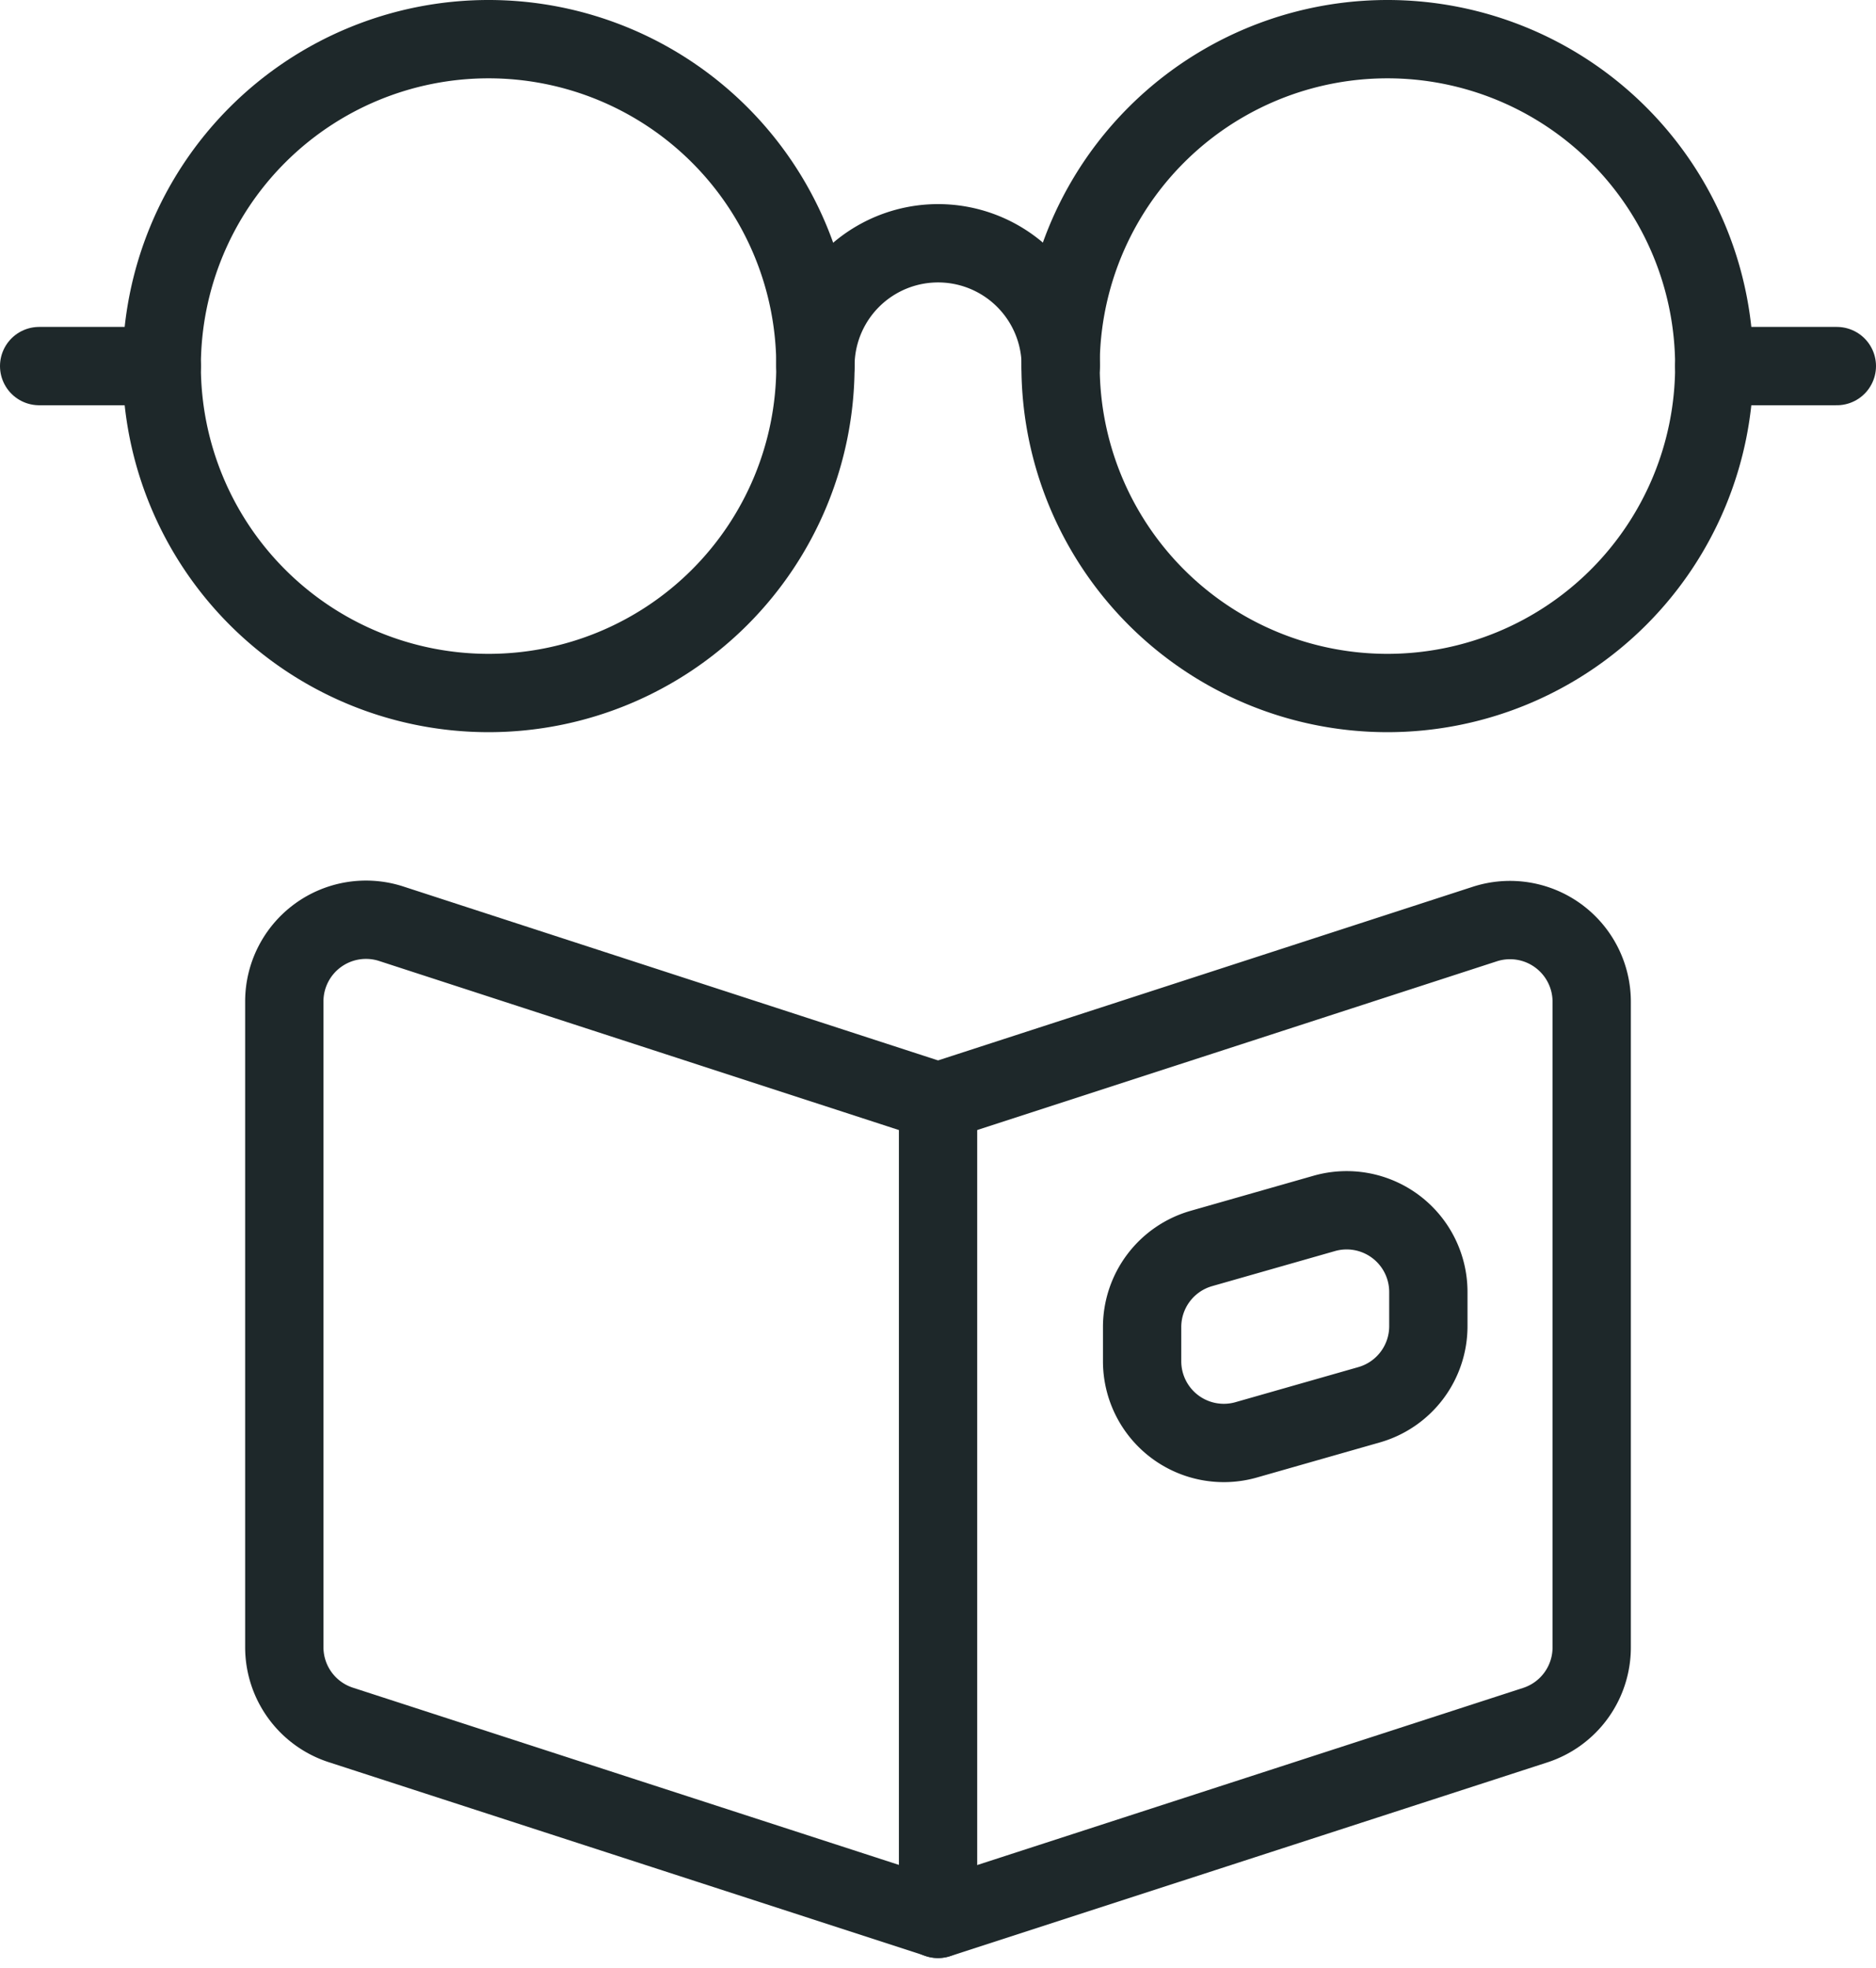 <svg xmlns="http://www.w3.org/2000/svg" width="35.936" height="37.695" viewBox="0 0 35.936 37.695">
  <g id="Read-Glasses-1--Streamline-Ultimate" transform="translate(-1.819 -0.537)">
    <path id="Path_389" data-name="Path 389" d="M6.423,7.548a6.261,6.261,0,1,0,6.261-6.261A6.261,6.261,0,0,0,6.423,7.548Z" transform="translate(-1.506)" fill="none" stroke="#1e282a" stroke-linecap="round" stroke-linejoin="round" stroke-width="1.5"/>
    <path id="Path_390" data-name="Path 390" d="M34.684,7.548a6.261,6.261,0,1,0,6.261-6.261A6.261,6.261,0,0,0,34.684,7.548Z" transform="translate(-12.549)" fill="none" stroke="#1e282a" stroke-linecap="round" stroke-linejoin="round" stroke-width="1.5"/>
    <path id="Path_391" data-name="Path 391" d="M26.976,10.055a2.348,2.348,0,1,1,4.7,0" transform="translate(-9.537 -2.509)" fill="none" stroke="#1e282a" stroke-linecap="round" stroke-linejoin="round" stroke-width="1.5"/>
    <path id="Path_392" data-name="Path 392" d="M4.917,11.564H2.569" transform="translate(0 -4.016)" fill="none" stroke="#1e282a" stroke-linecap="round" stroke-linejoin="round" stroke-width="1.5"/>
    <path id="Path_393" data-name="Path 393" d="M57.585,11.564H55.237" transform="translate(-20.58 -4.016)" fill="none" stroke="#1e282a" stroke-linecap="round" stroke-linejoin="round" stroke-width="1.5"/>
    <path id="Path_394" data-name="Path 394" d="M22.8,48.1,11.358,44.387A1.565,1.565,0,0,1,10.277,42.9V30.533a1.565,1.565,0,0,1,2.049-1.489L22.8,32.45Z" transform="translate(-3.012 -10.816)" fill="none" stroke="#1e282a" stroke-linecap="round" stroke-linejoin="round" stroke-width="1.5"/>
    <path id="Path_395" data-name="Path 395" d="M30.83,32.452l10.473-3.4a1.565,1.565,0,0,1,2.049,1.49V42.905a1.565,1.565,0,0,1-1.082,1.489L30.83,48.105" transform="translate(-11.043 -10.818)" fill="none" stroke="#1e282a" stroke-linecap="round" stroke-linejoin="round" stroke-width="1.5"/>
    <path id="Path_396" data-name="Path 396" d="M39.249,42.492l2.348-.67a1.565,1.565,0,0,0,1.135-1.506v-.657a1.565,1.565,0,0,0-2-1.5l-2.348.67a1.565,1.565,0,0,0-1.135,1.506v.657a1.565,1.565,0,0,0,2,1.5Z" transform="translate(-13.552 -14.382)" fill="none" stroke="#1e282a" stroke-linecap="round" stroke-linejoin="round" stroke-width="1.5"/>
  </g>
</svg>
